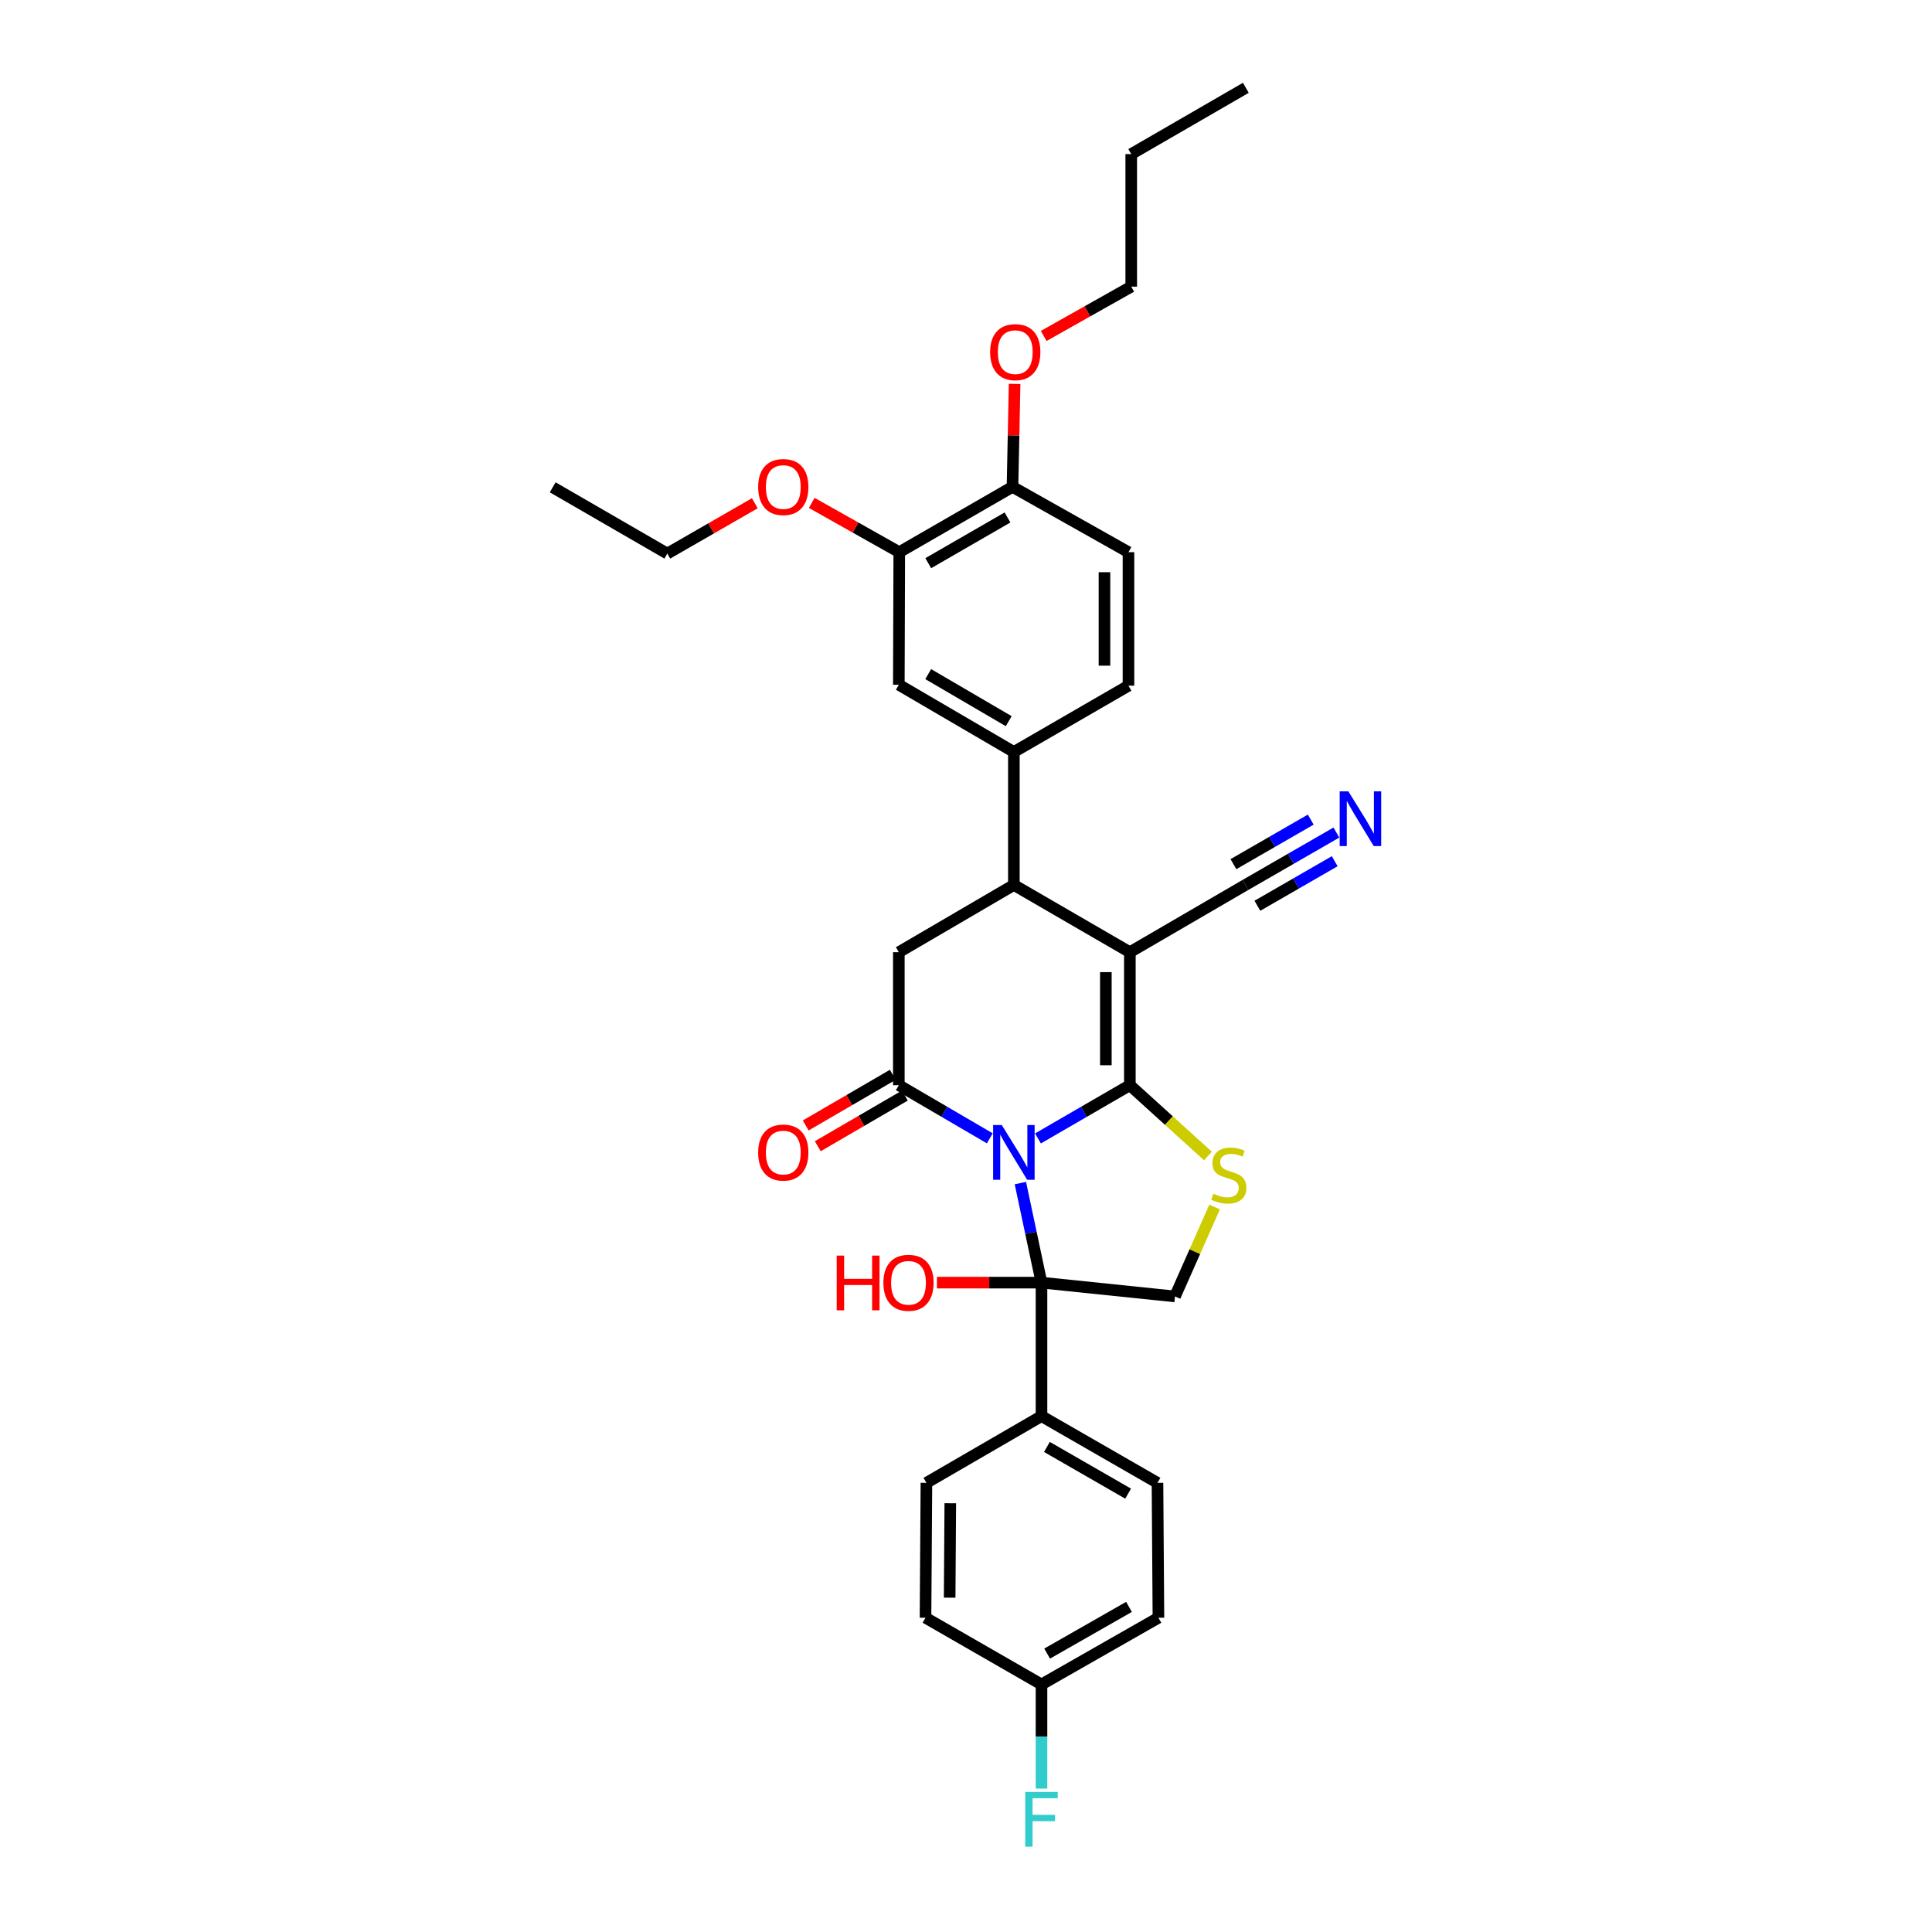 <?xml version='1.0' encoding='iso-8859-1'?>
<svg version='1.1' baseProfile='full'
              xmlns='http://www.w3.org/2000/svg'
                      xmlns:rdkit='http://www.rdkit.org/xml'
                      xmlns:xlink='http://www.w3.org/1999/xlink'
                  xml:space='preserve'
width='1000px' height='1000px' viewBox='0 0 1000 1000'>
<!-- END OF HEADER -->
<rect style='opacity:1.0;fill:#FFFFFF;stroke:none' width='1000' height='1000' x='0' y='0'> </rect>
<path class='bond-0' d='M 537.252,589.251 L 561.033,575.471' style='fill:none;fill-rule:evenodd;stroke:#0000FF;stroke-width:6px;stroke-linecap:butt;stroke-linejoin:miter;stroke-opacity:1' />
<path class='bond-0' d='M 561.033,575.471 L 584.813,561.691' style='fill:none;fill-rule:evenodd;stroke:#000000;stroke-width:6px;stroke-linecap:butt;stroke-linejoin:miter;stroke-opacity:1' />
<path class='bond-2' d='M 512.314,589.198 L 488.773,575.444' style='fill:none;fill-rule:evenodd;stroke:#0000FF;stroke-width:6px;stroke-linecap:butt;stroke-linejoin:miter;stroke-opacity:1' />
<path class='bond-2' d='M 488.773,575.444 L 465.233,561.691' style='fill:none;fill-rule:evenodd;stroke:#000000;stroke-width:6px;stroke-linecap:butt;stroke-linejoin:miter;stroke-opacity:1' />
<path class='bond-3' d='M 528.147,612.362 L 533.611,638.125' style='fill:none;fill-rule:evenodd;stroke:#0000FF;stroke-width:6px;stroke-linecap:butt;stroke-linejoin:miter;stroke-opacity:1' />
<path class='bond-3' d='M 533.611,638.125 L 539.075,663.888' style='fill:none;fill-rule:evenodd;stroke:#000000;stroke-width:6px;stroke-linecap:butt;stroke-linejoin:miter;stroke-opacity:1' />
<path class='bond-1' d='M 584.813,561.691 L 584.813,492.854' style='fill:none;fill-rule:evenodd;stroke:#000000;stroke-width:6px;stroke-linecap:butt;stroke-linejoin:miter;stroke-opacity:1' />
<path class='bond-1' d='M 572.386,551.366 L 572.386,503.179' style='fill:none;fill-rule:evenodd;stroke:#000000;stroke-width:6px;stroke-linecap:butt;stroke-linejoin:miter;stroke-opacity:1' />
<path class='bond-4' d='M 584.813,561.691 L 605.022,580.015' style='fill:none;fill-rule:evenodd;stroke:#000000;stroke-width:6px;stroke-linecap:butt;stroke-linejoin:miter;stroke-opacity:1' />
<path class='bond-4' d='M 605.022,580.015 L 625.23,598.339' style='fill:none;fill-rule:evenodd;stroke:#CCCC00;stroke-width:6px;stroke-linecap:butt;stroke-linejoin:miter;stroke-opacity:1' />
<path class='bond-8' d='M 584.813,492.854 L 644.62,458.052' style='fill:none;fill-rule:evenodd;stroke:#000000;stroke-width:6px;stroke-linecap:butt;stroke-linejoin:miter;stroke-opacity:1' />
<path class='bond-33' d='M 584.813,492.854 L 524.778,458.052' style='fill:none;fill-rule:evenodd;stroke:#000000;stroke-width:6px;stroke-linecap:butt;stroke-linejoin:miter;stroke-opacity:1' />
<path class='bond-6' d='M 465.233,561.691 L 465.233,492.854' style='fill:none;fill-rule:evenodd;stroke:#000000;stroke-width:6px;stroke-linecap:butt;stroke-linejoin:miter;stroke-opacity:1' />
<path class='bond-14' d='M 462.109,556.32 L 439.57,569.431' style='fill:none;fill-rule:evenodd;stroke:#000000;stroke-width:6px;stroke-linecap:butt;stroke-linejoin:miter;stroke-opacity:1' />
<path class='bond-14' d='M 439.57,569.431 L 417.031,582.541' style='fill:none;fill-rule:evenodd;stroke:#FF0000;stroke-width:6px;stroke-linecap:butt;stroke-linejoin:miter;stroke-opacity:1' />
<path class='bond-14' d='M 468.357,567.062 L 445.818,580.172' style='fill:none;fill-rule:evenodd;stroke:#000000;stroke-width:6px;stroke-linecap:butt;stroke-linejoin:miter;stroke-opacity:1' />
<path class='bond-14' d='M 445.818,580.172 L 423.279,593.283' style='fill:none;fill-rule:evenodd;stroke:#FF0000;stroke-width:6px;stroke-linecap:butt;stroke-linejoin:miter;stroke-opacity:1' />
<path class='bond-7' d='M 539.075,663.888 L 608.168,671.033' style='fill:none;fill-rule:evenodd;stroke:#000000;stroke-width:6px;stroke-linecap:butt;stroke-linejoin:miter;stroke-opacity:1' />
<path class='bond-11' d='M 539.075,663.888 L 539.075,732.981' style='fill:none;fill-rule:evenodd;stroke:#000000;stroke-width:6px;stroke-linecap:butt;stroke-linejoin:miter;stroke-opacity:1' />
<path class='bond-17' d='M 539.075,663.888 L 512.017,663.888' style='fill:none;fill-rule:evenodd;stroke:#000000;stroke-width:6px;stroke-linecap:butt;stroke-linejoin:miter;stroke-opacity:1' />
<path class='bond-17' d='M 512.017,663.888 L 484.959,663.888' style='fill:none;fill-rule:evenodd;stroke:#FF0000;stroke-width:6px;stroke-linecap:butt;stroke-linejoin:miter;stroke-opacity:1' />
<path class='bond-32' d='M 628.683,624.74 L 618.426,647.887' style='fill:none;fill-rule:evenodd;stroke:#CCCC00;stroke-width:6px;stroke-linecap:butt;stroke-linejoin:miter;stroke-opacity:1' />
<path class='bond-32' d='M 618.426,647.887 L 608.168,671.033' style='fill:none;fill-rule:evenodd;stroke:#000000;stroke-width:6px;stroke-linecap:butt;stroke-linejoin:miter;stroke-opacity:1' />
<path class='bond-5' d='M 524.778,458.052 L 465.233,492.854' style='fill:none;fill-rule:evenodd;stroke:#000000;stroke-width:6px;stroke-linecap:butt;stroke-linejoin:miter;stroke-opacity:1' />
<path class='bond-9' d='M 524.778,458.052 L 524.778,389.221' style='fill:none;fill-rule:evenodd;stroke:#000000;stroke-width:6px;stroke-linecap:butt;stroke-linejoin:miter;stroke-opacity:1' />
<path class='bond-10' d='M 644.62,458.052 L 668.164,444.491' style='fill:none;fill-rule:evenodd;stroke:#000000;stroke-width:6px;stroke-linecap:butt;stroke-linejoin:miter;stroke-opacity:1' />
<path class='bond-10' d='M 668.164,444.491 L 691.708,430.93' style='fill:none;fill-rule:evenodd;stroke:#0000FF;stroke-width:6px;stroke-linecap:butt;stroke-linejoin:miter;stroke-opacity:1' />
<path class='bond-10' d='M 650.823,468.82 L 670.835,457.293' style='fill:none;fill-rule:evenodd;stroke:#000000;stroke-width:6px;stroke-linecap:butt;stroke-linejoin:miter;stroke-opacity:1' />
<path class='bond-10' d='M 670.835,457.293 L 690.847,445.766' style='fill:none;fill-rule:evenodd;stroke:#0000FF;stroke-width:6px;stroke-linecap:butt;stroke-linejoin:miter;stroke-opacity:1' />
<path class='bond-10' d='M 638.418,447.284 L 658.43,435.757' style='fill:none;fill-rule:evenodd;stroke:#000000;stroke-width:6px;stroke-linecap:butt;stroke-linejoin:miter;stroke-opacity:1' />
<path class='bond-10' d='M 658.43,435.757 L 678.442,424.23' style='fill:none;fill-rule:evenodd;stroke:#0000FF;stroke-width:6px;stroke-linecap:butt;stroke-linejoin:miter;stroke-opacity:1' />
<path class='bond-12' d='M 524.778,389.221 L 465.233,354.426' style='fill:none;fill-rule:evenodd;stroke:#000000;stroke-width:6px;stroke-linecap:butt;stroke-linejoin:miter;stroke-opacity:1' />
<path class='bond-12' d='M 522.116,373.273 L 480.434,348.916' style='fill:none;fill-rule:evenodd;stroke:#000000;stroke-width:6px;stroke-linecap:butt;stroke-linejoin:miter;stroke-opacity:1' />
<path class='bond-16' d='M 524.778,389.221 L 584.095,354.916' style='fill:none;fill-rule:evenodd;stroke:#000000;stroke-width:6px;stroke-linecap:butt;stroke-linejoin:miter;stroke-opacity:1' />
<path class='bond-19' d='M 539.075,732.981 L 599.111,767.514' style='fill:none;fill-rule:evenodd;stroke:#000000;stroke-width:6px;stroke-linecap:butt;stroke-linejoin:miter;stroke-opacity:1' />
<path class='bond-19' d='M 541.885,748.933 L 583.909,773.106' style='fill:none;fill-rule:evenodd;stroke:#000000;stroke-width:6px;stroke-linecap:butt;stroke-linejoin:miter;stroke-opacity:1' />
<path class='bond-20' d='M 539.075,732.981 L 479.517,767.514' style='fill:none;fill-rule:evenodd;stroke:#000000;stroke-width:6px;stroke-linecap:butt;stroke-linejoin:miter;stroke-opacity:1' />
<path class='bond-13' d='M 465.233,354.426 L 465.461,285.81' style='fill:none;fill-rule:evenodd;stroke:#000000;stroke-width:6px;stroke-linecap:butt;stroke-linejoin:miter;stroke-opacity:1' />
<path class='bond-24' d='M 465.461,285.81 L 442.804,273.051' style='fill:none;fill-rule:evenodd;stroke:#000000;stroke-width:6px;stroke-linecap:butt;stroke-linejoin:miter;stroke-opacity:1' />
<path class='bond-24' d='M 442.804,273.051 L 420.148,260.292' style='fill:none;fill-rule:evenodd;stroke:#FF0000;stroke-width:6px;stroke-linecap:butt;stroke-linejoin:miter;stroke-opacity:1' />
<path class='bond-35' d='M 465.461,285.81 L 524.067,252.002' style='fill:none;fill-rule:evenodd;stroke:#000000;stroke-width:6px;stroke-linecap:butt;stroke-linejoin:miter;stroke-opacity:1' />
<path class='bond-35' d='M 480.461,291.503 L 521.485,267.837' style='fill:none;fill-rule:evenodd;stroke:#000000;stroke-width:6px;stroke-linecap:butt;stroke-linejoin:miter;stroke-opacity:1' />
<path class='bond-15' d='M 524.067,252.002 L 584.095,285.81' style='fill:none;fill-rule:evenodd;stroke:#000000;stroke-width:6px;stroke-linecap:butt;stroke-linejoin:miter;stroke-opacity:1' />
<path class='bond-26' d='M 524.067,252.002 L 524.612,225.346' style='fill:none;fill-rule:evenodd;stroke:#000000;stroke-width:6px;stroke-linecap:butt;stroke-linejoin:miter;stroke-opacity:1' />
<path class='bond-26' d='M 524.612,225.346 L 525.158,198.69' style='fill:none;fill-rule:evenodd;stroke:#FF0000;stroke-width:6px;stroke-linecap:butt;stroke-linejoin:miter;stroke-opacity:1' />
<path class='bond-18' d='M 584.095,354.916 L 584.095,285.81' style='fill:none;fill-rule:evenodd;stroke:#000000;stroke-width:6px;stroke-linecap:butt;stroke-linejoin:miter;stroke-opacity:1' />
<path class='bond-18' d='M 571.668,344.55 L 571.668,296.176' style='fill:none;fill-rule:evenodd;stroke:#000000;stroke-width:6px;stroke-linecap:butt;stroke-linejoin:miter;stroke-opacity:1' />
<path class='bond-23' d='M 599.111,767.514 L 599.601,837.338' style='fill:none;fill-rule:evenodd;stroke:#000000;stroke-width:6px;stroke-linecap:butt;stroke-linejoin:miter;stroke-opacity:1' />
<path class='bond-22' d='M 479.517,767.514 L 479.04,837.338' style='fill:none;fill-rule:evenodd;stroke:#000000;stroke-width:6px;stroke-linecap:butt;stroke-linejoin:miter;stroke-opacity:1' />
<path class='bond-22' d='M 491.872,778.072 L 491.538,826.95' style='fill:none;fill-rule:evenodd;stroke:#000000;stroke-width:6px;stroke-linecap:butt;stroke-linejoin:miter;stroke-opacity:1' />
<path class='bond-21' d='M 539.075,871.871 L 479.04,837.338' style='fill:none;fill-rule:evenodd;stroke:#000000;stroke-width:6px;stroke-linecap:butt;stroke-linejoin:miter;stroke-opacity:1' />
<path class='bond-25' d='M 539.075,871.871 L 539.075,898.821' style='fill:none;fill-rule:evenodd;stroke:#000000;stroke-width:6px;stroke-linecap:butt;stroke-linejoin:miter;stroke-opacity:1' />
<path class='bond-25' d='M 539.075,898.821 L 539.075,925.77' style='fill:none;fill-rule:evenodd;stroke:#33CCCC;stroke-width:6px;stroke-linecap:butt;stroke-linejoin:miter;stroke-opacity:1' />
<path class='bond-34' d='M 539.075,871.871 L 599.601,837.338' style='fill:none;fill-rule:evenodd;stroke:#000000;stroke-width:6px;stroke-linecap:butt;stroke-linejoin:miter;stroke-opacity:1' />
<path class='bond-34' d='M 541.996,855.898 L 584.364,831.725' style='fill:none;fill-rule:evenodd;stroke:#000000;stroke-width:6px;stroke-linecap:butt;stroke-linejoin:miter;stroke-opacity:1' />
<path class='bond-27' d='M 390.694,260.476 L 368.045,273.505' style='fill:none;fill-rule:evenodd;stroke:#FF0000;stroke-width:6px;stroke-linecap:butt;stroke-linejoin:miter;stroke-opacity:1' />
<path class='bond-27' d='M 368.045,273.505 L 345.397,286.534' style='fill:none;fill-rule:evenodd;stroke:#000000;stroke-width:6px;stroke-linecap:butt;stroke-linejoin:miter;stroke-opacity:1' />
<path class='bond-28' d='M 540.218,173.889 L 562.871,161.126' style='fill:none;fill-rule:evenodd;stroke:#FF0000;stroke-width:6px;stroke-linecap:butt;stroke-linejoin:miter;stroke-opacity:1' />
<path class='bond-28' d='M 562.871,161.126 L 585.524,148.362' style='fill:none;fill-rule:evenodd;stroke:#000000;stroke-width:6px;stroke-linecap:butt;stroke-linejoin:miter;stroke-opacity:1' />
<path class='bond-30' d='M 345.397,286.534 L 286.073,252.23' style='fill:none;fill-rule:evenodd;stroke:#000000;stroke-width:6px;stroke-linecap:butt;stroke-linejoin:miter;stroke-opacity:1' />
<path class='bond-29' d='M 585.524,148.362 L 585.524,79.759' style='fill:none;fill-rule:evenodd;stroke:#000000;stroke-width:6px;stroke-linecap:butt;stroke-linejoin:miter;stroke-opacity:1' />
<path class='bond-31' d='M 585.524,79.759 L 644.841,45.455' style='fill:none;fill-rule:evenodd;stroke:#000000;stroke-width:6px;stroke-linecap:butt;stroke-linejoin:miter;stroke-opacity:1' />
<path  class='atom-0' d='M 518.518 582.32
L 527.798 597.32
Q 528.718 598.8, 530.198 601.48
Q 531.678 604.16, 531.758 604.32
L 531.758 582.32
L 535.518 582.32
L 535.518 610.64
L 531.638 610.64
L 521.678 594.24
Q 520.518 592.32, 519.278 590.12
Q 518.078 587.92, 517.718 587.24
L 517.718 610.64
L 514.038 610.64
L 514.038 582.32
L 518.518 582.32
' fill='#0000FF'/>
<path  class='atom-5' d='M 628.039 617.86
Q 628.359 617.98, 629.679 618.54
Q 630.999 619.1, 632.439 619.46
Q 633.919 619.78, 635.359 619.78
Q 638.039 619.78, 639.599 618.5
Q 641.159 617.18, 641.159 614.9
Q 641.159 613.34, 640.359 612.38
Q 639.599 611.42, 638.399 610.9
Q 637.199 610.38, 635.199 609.78
Q 632.679 609.02, 631.159 608.3
Q 629.679 607.58, 628.599 606.06
Q 627.559 604.54, 627.559 601.98
Q 627.559 598.42, 629.959 596.22
Q 632.399 594.02, 637.199 594.02
Q 640.479 594.02, 644.199 595.58
L 643.279 598.66
Q 639.879 597.26, 637.319 597.26
Q 634.559 597.26, 633.039 598.42
Q 631.519 599.54, 631.559 601.5
Q 631.559 603.02, 632.319 603.94
Q 633.119 604.86, 634.239 605.38
Q 635.399 605.9, 637.319 606.5
Q 639.879 607.3, 641.399 608.1
Q 642.919 608.9, 643.999 610.54
Q 645.119 612.14, 645.119 614.9
Q 645.119 618.82, 642.479 620.94
Q 639.879 623.02, 635.519 623.02
Q 632.999 623.02, 631.079 622.46
Q 629.199 621.94, 626.959 621.02
L 628.039 617.86
' fill='#CCCC00'/>
<path  class='atom-11' d='M 697.906 409.594
L 707.186 424.594
Q 708.106 426.074, 709.586 428.754
Q 711.066 431.434, 711.146 431.594
L 711.146 409.594
L 714.906 409.594
L 714.906 437.914
L 711.026 437.914
L 701.066 421.514
Q 699.906 419.594, 698.666 417.394
Q 697.466 415.194, 697.106 414.514
L 697.106 437.914
L 693.426 437.914
L 693.426 409.594
L 697.906 409.594
' fill='#0000FF'/>
<path  class='atom-15' d='M 392.425 596.56
Q 392.425 589.76, 395.785 585.96
Q 399.145 582.16, 405.425 582.16
Q 411.705 582.16, 415.065 585.96
Q 418.425 589.76, 418.425 596.56
Q 418.425 603.44, 415.025 607.36
Q 411.625 611.24, 405.425 611.24
Q 399.185 611.24, 395.785 607.36
Q 392.425 603.48, 392.425 596.56
M 405.425 608.04
Q 409.745 608.04, 412.065 605.16
Q 414.425 602.24, 414.425 596.56
Q 414.425 591, 412.065 588.2
Q 409.745 585.36, 405.425 585.36
Q 401.105 585.36, 398.745 588.16
Q 396.425 590.96, 396.425 596.56
Q 396.425 602.28, 398.745 605.16
Q 401.105 608.04, 405.425 608.04
' fill='#FF0000'/>
<path  class='atom-18' d='M 433.078 649.888
L 436.918 649.888
L 436.918 661.928
L 451.398 661.928
L 451.398 649.888
L 455.238 649.888
L 455.238 678.208
L 451.398 678.208
L 451.398 665.128
L 436.918 665.128
L 436.918 678.208
L 433.078 678.208
L 433.078 649.888
' fill='#FF0000'/>
<path  class='atom-18' d='M 457.238 663.968
Q 457.238 657.168, 460.598 653.368
Q 463.958 649.568, 470.238 649.568
Q 476.518 649.568, 479.878 653.368
Q 483.238 657.168, 483.238 663.968
Q 483.238 670.848, 479.838 674.768
Q 476.438 678.648, 470.238 678.648
Q 463.998 678.648, 460.598 674.768
Q 457.238 670.888, 457.238 663.968
M 470.238 675.448
Q 474.558 675.448, 476.878 672.568
Q 479.238 669.648, 479.238 663.968
Q 479.238 658.408, 476.878 655.608
Q 474.558 652.768, 470.238 652.768
Q 465.918 652.768, 463.558 655.568
Q 461.238 658.368, 461.238 663.968
Q 461.238 669.688, 463.558 672.568
Q 465.918 675.448, 470.238 675.448
' fill='#FF0000'/>
<path  class='atom-25' d='M 392.425 252.082
Q 392.425 245.282, 395.785 241.482
Q 399.145 237.682, 405.425 237.682
Q 411.705 237.682, 415.065 241.482
Q 418.425 245.282, 418.425 252.082
Q 418.425 258.962, 415.025 262.882
Q 411.625 266.762, 405.425 266.762
Q 399.185 266.762, 395.785 262.882
Q 392.425 259.002, 392.425 252.082
M 405.425 263.562
Q 409.745 263.562, 412.065 260.682
Q 414.425 257.762, 414.425 252.082
Q 414.425 246.522, 412.065 243.722
Q 409.745 240.882, 405.425 240.882
Q 401.105 240.882, 398.745 243.682
Q 396.425 246.482, 396.425 252.082
Q 396.425 257.802, 398.745 260.682
Q 401.105 263.562, 405.425 263.562
' fill='#FF0000'/>
<path  class='atom-26' d='M 530.655 927.515
L 547.495 927.515
L 547.495 930.755
L 534.455 930.755
L 534.455 939.355
L 546.055 939.355
L 546.055 942.635
L 534.455 942.635
L 534.455 955.835
L 530.655 955.835
L 530.655 927.515
' fill='#33CCCC'/>
<path  class='atom-27' d='M 512.496 182.264
Q 512.496 175.464, 515.856 171.664
Q 519.216 167.864, 525.496 167.864
Q 531.776 167.864, 535.136 171.664
Q 538.496 175.464, 538.496 182.264
Q 538.496 189.144, 535.096 193.064
Q 531.696 196.944, 525.496 196.944
Q 519.256 196.944, 515.856 193.064
Q 512.496 189.184, 512.496 182.264
M 525.496 193.744
Q 529.816 193.744, 532.136 190.864
Q 534.496 187.944, 534.496 182.264
Q 534.496 176.704, 532.136 173.904
Q 529.816 171.064, 525.496 171.064
Q 521.176 171.064, 518.816 173.864
Q 516.496 176.664, 516.496 182.264
Q 516.496 187.984, 518.816 190.864
Q 521.176 193.744, 525.496 193.744
' fill='#FF0000'/>
</svg>

